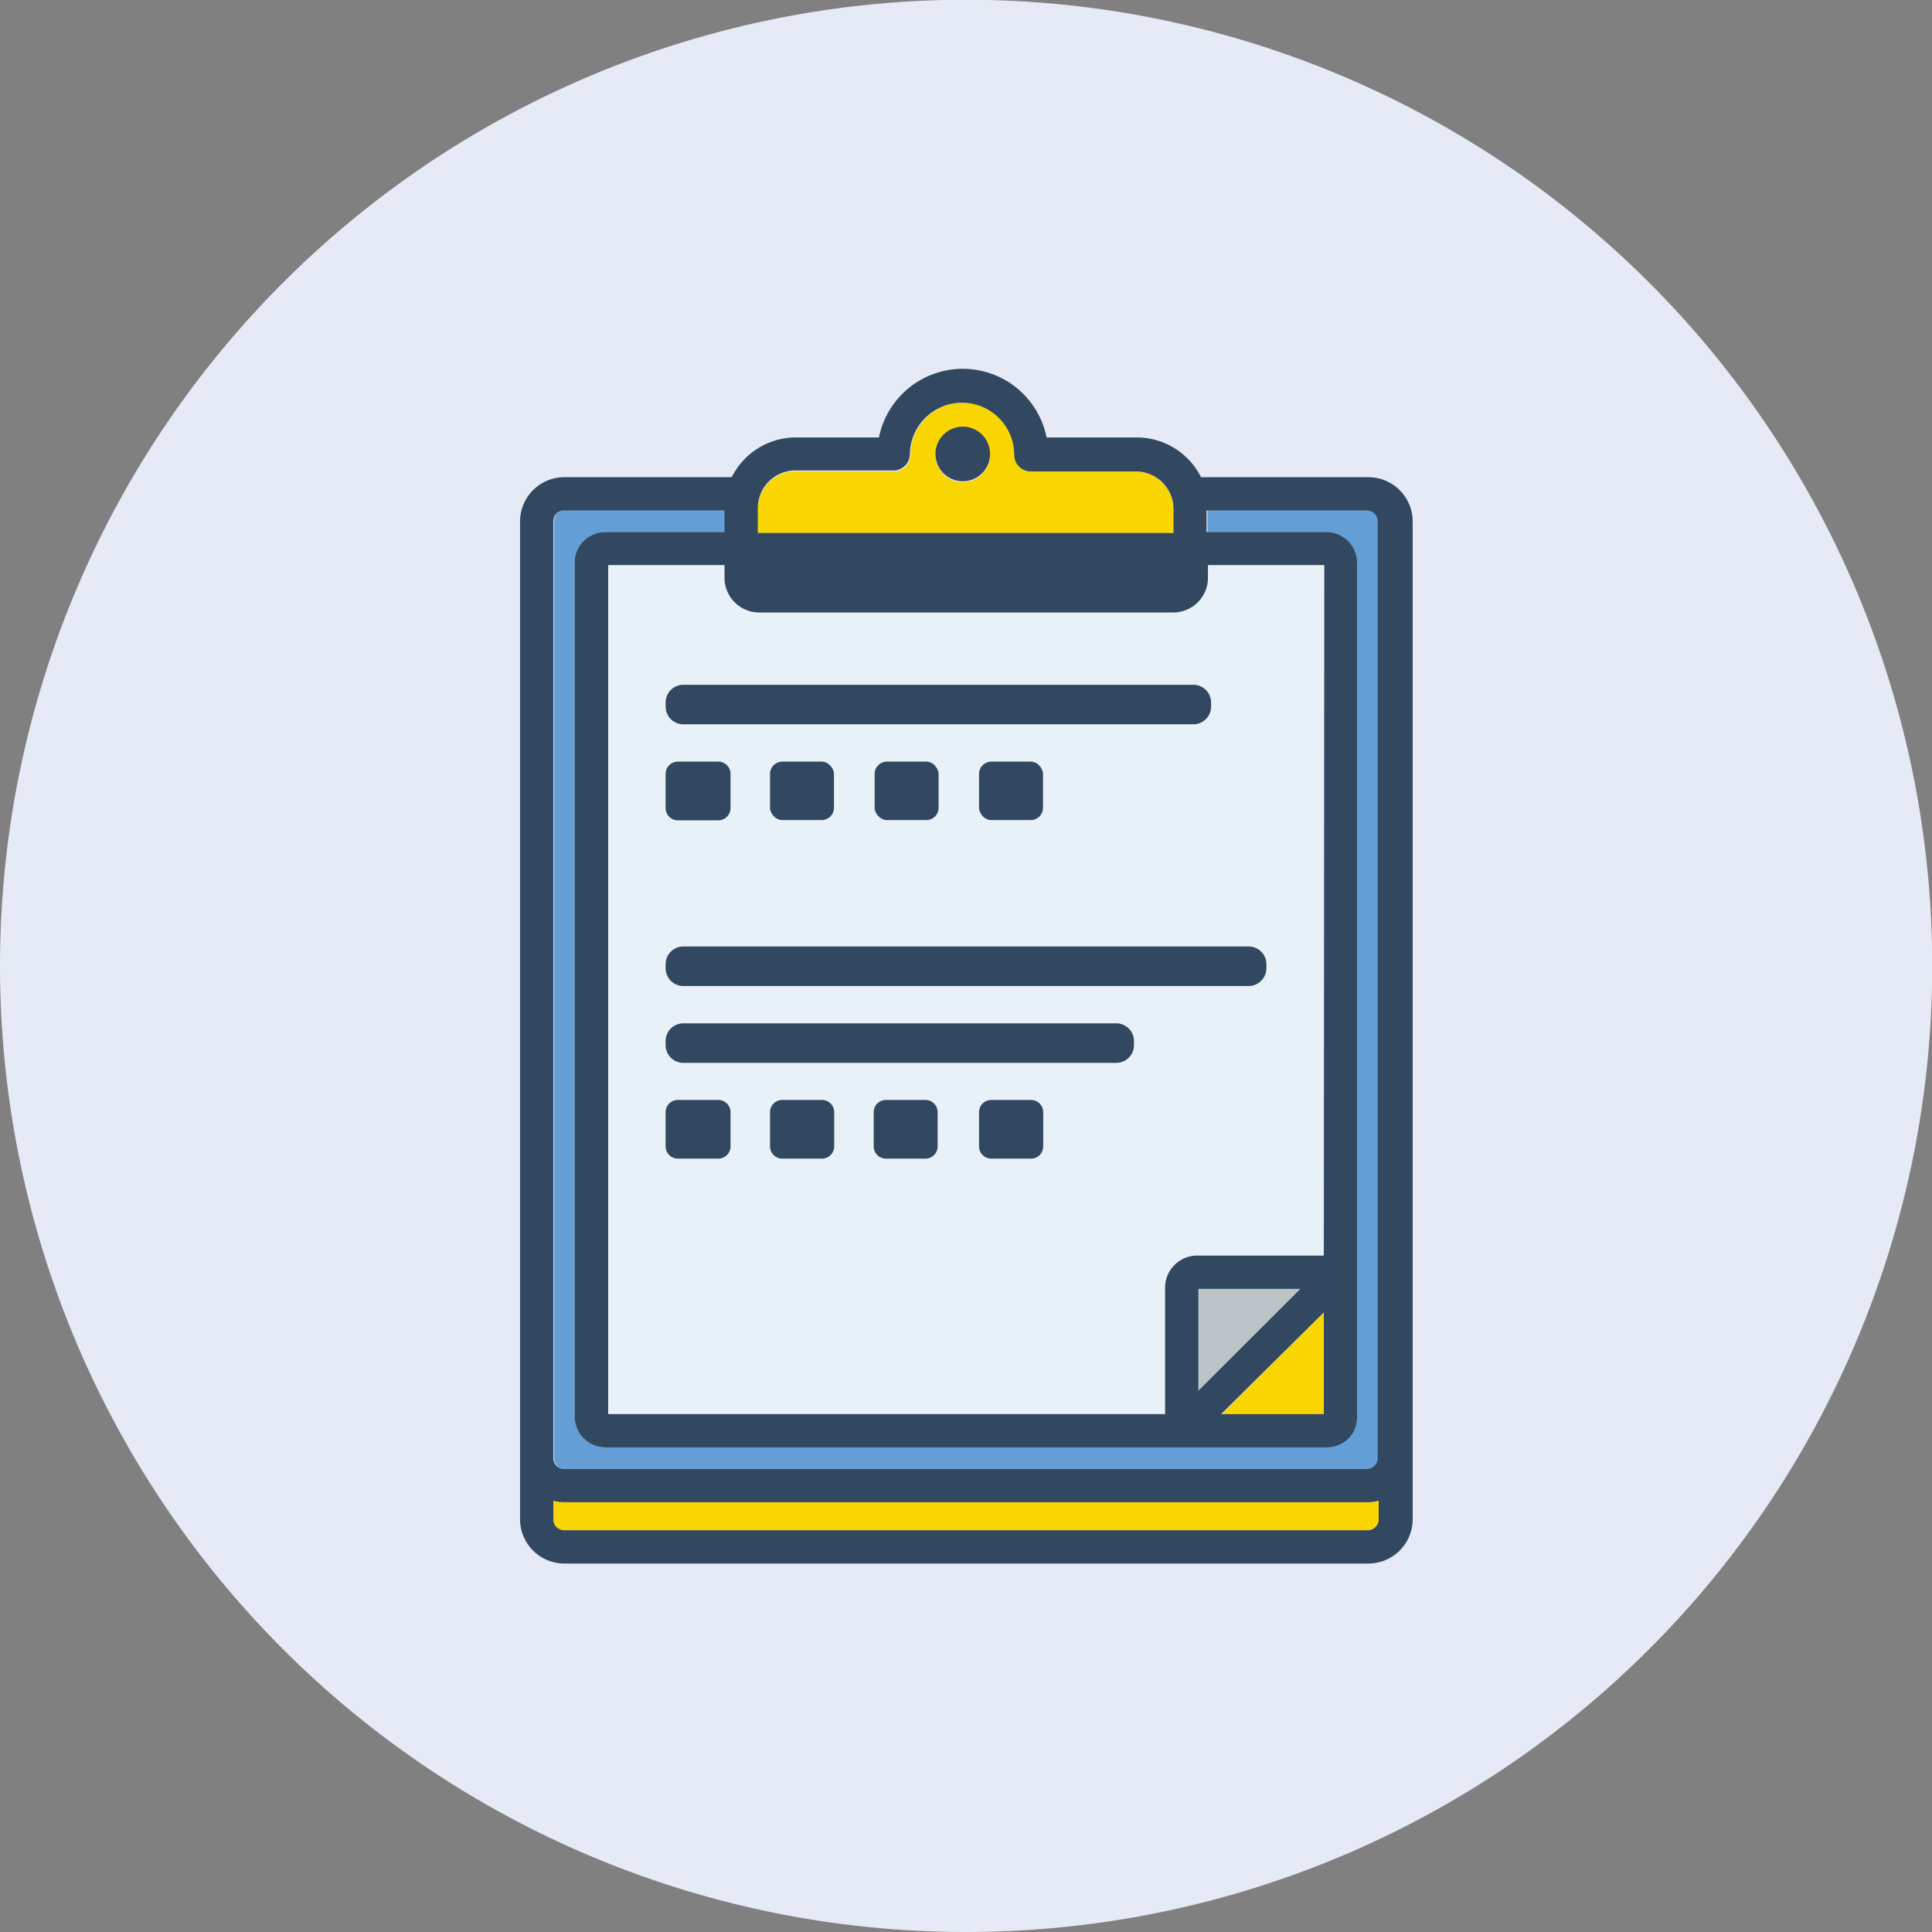<svg xmlns="http://www.w3.org/2000/svg" xmlns:xlink="http://www.w3.org/1999/xlink" viewBox="0 0 8.069 8.069"><rect x="0" y="0" width="8.069" height="8.069" fill="#808080" stroke="none"/><defs><style>.a{fill:none;}.b{clip-path:url(#a);}.c{fill:#e5eaf6;}.d{clip-path:url(#b);}.e{isolation:isolate;}.f{clip-path:url(#c);}.g{fill:#f9d502;}.h{fill:#639ed6;}.i{fill:#e8f0f8;}.j{fill:#bec3c8;}.k{fill:#314860;}</style><clipPath id="a"><rect class="a" width="8.069" height="8.069"/></clipPath><clipPath id="b"><rect class="a" x="2.165" y="1.531" width="3.74" height="5.006"/></clipPath><clipPath id="c"><rect class="a" x="-3276.8" y="-3268.631" width="6553.5" height="6553.5"/></clipPath></defs><g class="b"><path class="c" d="M4.034,8.069A4.035,4.035,0,1,0,0,4.035,4.034,4.034,0,0,0,4.034,8.069"/></g><g class="d"><g class="e"><g class="f"><path class="g" d="M2.356,6.274a.174.174,0,0,1-.045-.006v.078a.045.045,0,0,0,.045.045H5.713a.045.045,0,0,0,.045-.045V6.268a.168.168,0,0,1-.045.006Z"/><path class="h" d="M5.539,2.222a.128.128,0,0,1,.129.128V5.916a.13.13,0,0,1-.129.129H2.53A.129.129,0,0,1,2.4,5.916V2.35a.128.128,0,0,1,.129-.128h.5V2.131h-.67a.046.046,0,0,0-.045.046V6.09a.045.045,0,0,0,.045.045H5.713a.045.045,0,0,0,.045-.045V2.177a.046.046,0,0,0-.045-.046h-.67v.091Z"/><path class="i" d="M4.736,4.365a.074.074,0,0,1-.074.074H2.854a.074.074,0,0,1-.074-.074V4.347a.074.074,0,0,1,.074-.074H4.662a.074.074,0,0,1,.074.074Zm-.38.423a.05.05,0,0,1-.05.051H4.14a.051.051,0,0,1-.051-.051V4.645a.051.051,0,0,1,.051-.051h.166a.05.05,0,0,1,.05.051Zm-.436,0a.051.051,0,0,1-.051.051H3.7a.051.051,0,0,1-.051-.051V4.645A.051.051,0,0,1,3.7,4.594h.165a.051.051,0,0,1,.051.051Zm-.437,0a.05.05,0,0,1-.05.051H3.267a.051.051,0,0,1-.051-.051V4.645a.051.051,0,0,1,.051-.051h.166a.05.05,0,0,1,.05.051Zm-.436,0A.051.051,0,0,1,3,4.839H2.831a.051.051,0,0,1-.051-.051V4.645a.051.051,0,0,1,.051-.051H3a.051.051,0,0,1,.051.051ZM2.831,3.181H3a.051.051,0,0,1,.051.051v.143A.051.051,0,0,1,3,3.426H2.831a.051.051,0,0,1-.051-.051V3.232a.051.051,0,0,1,.051-.051m.652.051v.143a.05.05,0,0,1-.05.051H3.267a.051.051,0,0,1-.051-.051V3.232a.051.051,0,0,1,.051-.051h.166a.05.05,0,0,1,.05.051m.437,0v.143a.051.051,0,0,1-.051.051H3.7a.051.051,0,0,1-.051-.051V3.232A.051.051,0,0,1,3.7,3.181h.165a.051.051,0,0,1,.051.051m.436,0v.143a.05.05,0,0,1-.05.051H4.14a.051.051,0,0,1-.051-.051V3.232a.051.051,0,0,1,.051-.051h.166a.05.05,0,0,1,.05.051m-1.5-.207a.074.074,0,0,1-.074-.074V2.934a.074.074,0,0,1,.074-.074h2.13a.074.074,0,0,1,.074.074v.017a.074.074,0,0,1-.074.074ZM5.289,4.044a.074.074,0,0,1-.074.074H2.854a.074.074,0,0,1-.074-.074V4.026a.074.074,0,0,1,.074-.073H5.215a.074.074,0,0,1,.074.073ZM5,5.244h.528V2.36H5.043v.053a.145.145,0,0,1-.145.145H3.171a.145.145,0,0,1-.145-.145V2.36H2.54V5.906H4.867V5.378A.134.134,0,0,1,5,5.244"/><polygon class="j" points="5.005 5.808 5.431 5.383 5.005 5.383 5.005 5.808"/><polygon class="g" points="5.529 5.906 5.529 5.481 5.103 5.906 5.529 5.906"/><path class="g" d="M3.907,1.9a.114.114,0,1,1,.114.114A.114.114,0,0,1,3.907,1.9m-.742.226v.1H4.9v-.1a.157.157,0,0,0-.157-.157H4.309a.069.069,0,0,1-.07-.069.218.218,0,0,0-.436,0,.069.069,0,0,1-.07.069H3.322a.157.157,0,0,0-.157.157"/><path class="k" d="M2.356,6.274H5.713a.168.168,0,0,0,.045-.006v.078a.045.045,0,0,1-.045.045H2.356a.045.045,0,0,1-.045-.045V6.268a.174.174,0,0,0,.045.006M2.311,2.635V2.177a.045.045,0,0,1,.045-.045h.67v.09h-.5A.128.128,0,0,0,2.4,2.35V5.916a.129.129,0,0,0,.129.129H5.539A.129.129,0,0,0,5.639,6a.128.128,0,0,0,.029-.082V2.35a.128.128,0,0,0-.129-.128h-.5v-.09h.67a.045.045,0,0,1,.045.045V6.09a.045.045,0,0,1-.045.045H2.356a.045.045,0,0,1-.045-.045Zm.854-.513a.157.157,0,0,1,.157-.157h.411A.069.069,0,0,0,3.8,1.9a.218.218,0,0,1,.436,0,.069.069,0,0,0,.07.069h.438a.157.157,0,0,1,.157.157v.1H3.165ZM5.529,5.244H5a.134.134,0,0,0-.134.134v.528H2.54V2.36h.486v.053a.145.145,0,0,0,.145.145H4.9a.145.145,0,0,0,.145-.145V2.36h.486Zm-.524.564V5.383h.426Zm.524-.327v.425H5.1ZM2.356,6.53H5.713A.185.185,0,0,0,5.9,6.346V2.177a.185.185,0,0,0-.184-.184h-.7a.3.3,0,0,0-.266-.166H4.371a.357.357,0,0,0-.7,0H3.322a.3.3,0,0,0-.266.166h-.7a.185.185,0,0,0-.184.184V6.346a.185.185,0,0,0,.184.184"/><path class="k" d="M4.984,2.86H2.854a.074.074,0,0,0-.074.074v.017a.074.074,0,0,0,.074.074h2.13a.074.074,0,0,0,.074-.074V2.934a.074.074,0,0,0-.074-.074"/><path class="k" d="M2.831,3.426H3a.051.051,0,0,0,.051-.051V3.232A.051.051,0,0,0,3,3.181H2.831a.051.051,0,0,0-.051.051v.143a.051.051,0,0,0,.051.051"/><rect class="k" x="3.216" y="3.181" width="0.267" height="0.244" rx="0.051"/><rect class="k" x="3.653" y="3.181" width="0.267" height="0.244" rx="0.051"/><rect class="k" x="4.089" y="3.181" width="0.267" height="0.244" rx="0.051"/><path class="k" d="M4.662,4.274H2.854a.074.074,0,0,0-.074.073v.018a.074.074,0,0,0,.074.074H4.662a.074.074,0,0,0,.074-.074V4.347a.074.074,0,0,0-.074-.073"/><path class="k" d="M2.78,4.027v.017a.074.074,0,0,0,.074.074H5.215a.074.074,0,0,0,.074-.074V4.027a.074.074,0,0,0-.074-.074H2.854a.074.074,0,0,0-.074.074"/><path class="k" d="M3,4.594H2.831a.051.051,0,0,0-.051.051v.143a.051.051,0,0,0,.051.051H3a.051.051,0,0,0,.051-.051V4.645A.051.051,0,0,0,3,4.594"/><path class="k" d="M3.433,4.594H3.267a.051.051,0,0,0-.051.051v.143a.051.051,0,0,0,.051.051h.166a.051.051,0,0,0,.051-.051V4.645a.051.051,0,0,0-.051-.051"/><path class="k" d="M3.869,4.594H3.7a.051.051,0,0,0-.051.051v.143a.051.051,0,0,0,.051.051h.165a.051.051,0,0,0,.051-.051V4.645a.051.051,0,0,0-.051-.051"/><path class="k" d="M4.306,4.594H4.14a.051.051,0,0,0-.051.051v.143a.051.051,0,0,0,.051.051h.166a.051.051,0,0,0,.051-.051V4.645a.051.051,0,0,0-.051-.051"/><path class="k" d="M4.021,1.782a.114.114,0,1,0,.114.114.114.114,0,0,0-.114-.114"/></g></g></g></svg>